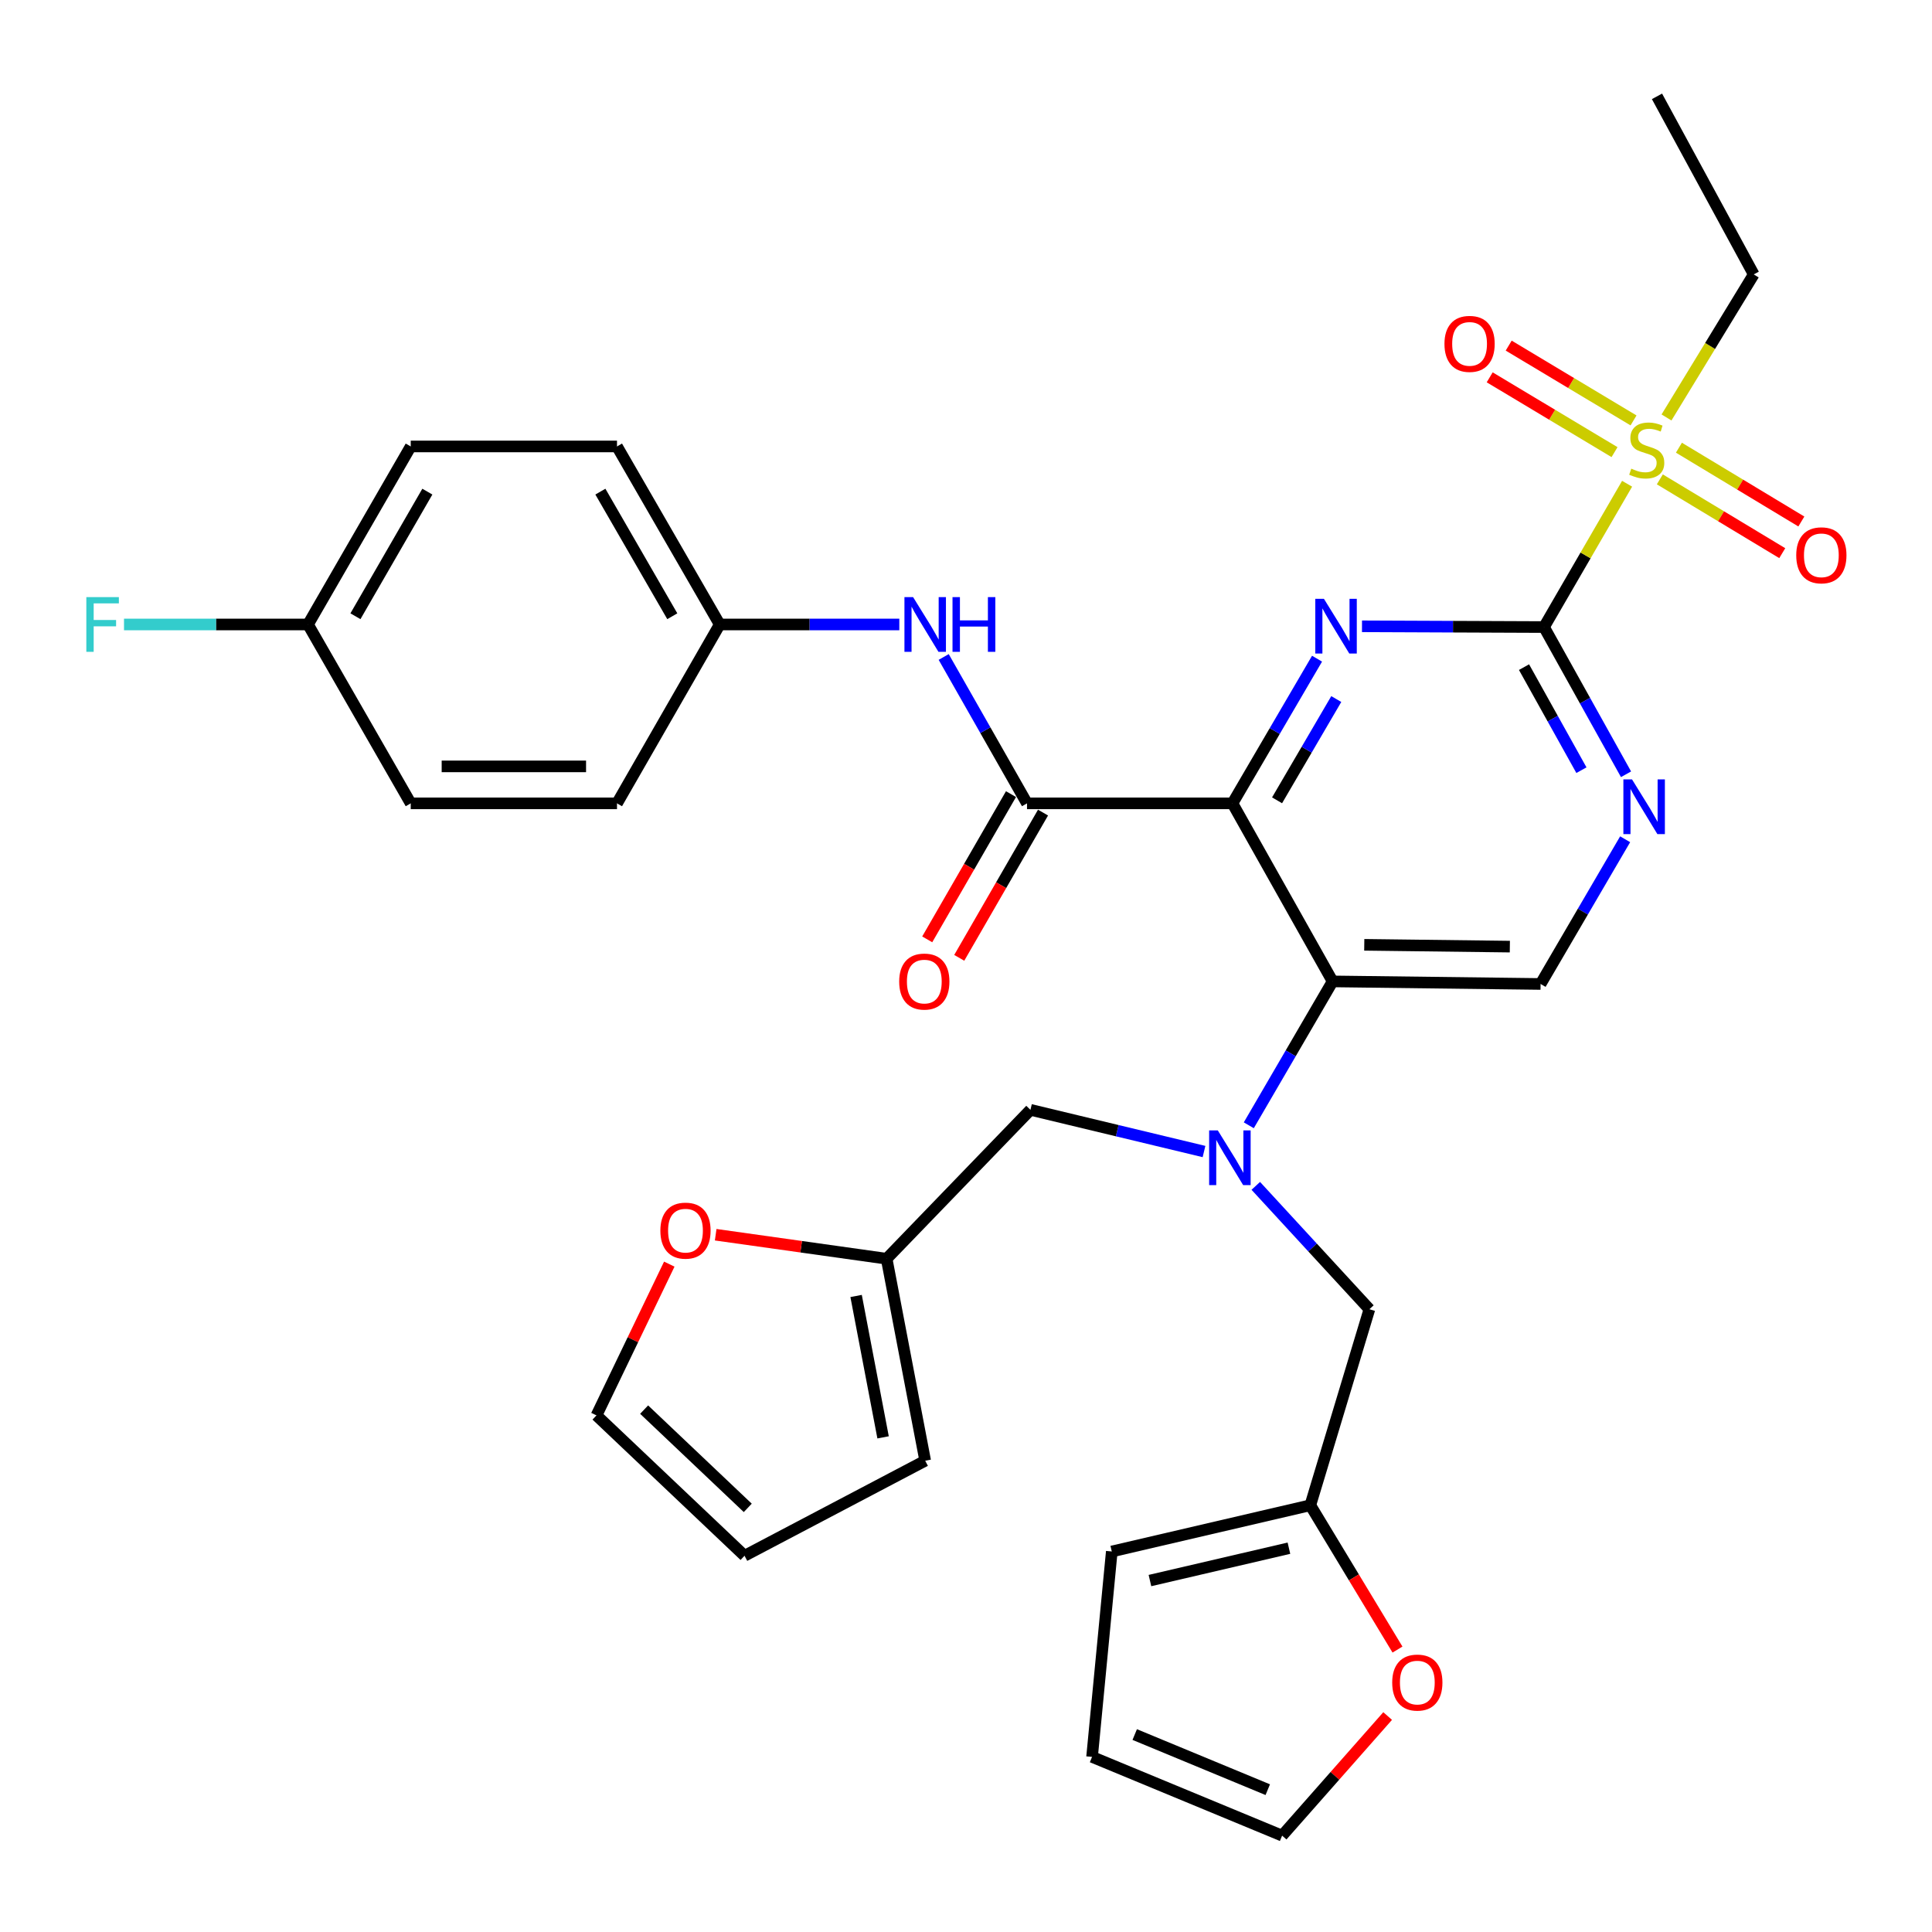 <?xml version='1.0' encoding='iso-8859-1'?>
<svg version='1.1' baseProfile='full'
              xmlns='http://www.w3.org/2000/svg'
                      xmlns:rdkit='http://www.rdkit.org/xml'
                      xmlns:xlink='http://www.w3.org/1999/xlink'
                  xml:space='preserve'
width='1000px' height='1000px' viewBox='0 0 1000 1000'>
<!-- END OF HEADER -->
<rect style='opacity:1.0;fill:#FFFFFF;stroke:none' width='1000' height='1000' x='0' y='0'> </rect>
<path class='bond-0' d='M 637.917,415.818 L 659.809,378.376' style='fill:none;fill-rule:evenodd;stroke:#000000;stroke-width:6px;stroke-linecap:butt;stroke-linejoin:miter;stroke-opacity:1' />
<path class='bond-0' d='M 659.809,378.376 L 681.701,340.935' style='fill:none;fill-rule:evenodd;stroke:#0000FF;stroke-width:6px;stroke-linecap:butt;stroke-linejoin:miter;stroke-opacity:1' />
<path class='bond-0' d='M 661.006,414.245 L 676.33,388.036' style='fill:none;fill-rule:evenodd;stroke:#000000;stroke-width:6px;stroke-linecap:butt;stroke-linejoin:miter;stroke-opacity:1' />
<path class='bond-0' d='M 676.33,388.036 L 691.654,361.826' style='fill:none;fill-rule:evenodd;stroke:#0000FF;stroke-width:6px;stroke-linecap:butt;stroke-linejoin:miter;stroke-opacity:1' />
<path class='bond-3' d='M 637.917,415.818 L 689.758,507.974' style='fill:none;fill-rule:evenodd;stroke:#000000;stroke-width:6px;stroke-linecap:butt;stroke-linejoin:miter;stroke-opacity:1' />
<path class='bond-4' d='M 637.917,415.818 L 531.579,415.818' style='fill:none;fill-rule:evenodd;stroke:#000000;stroke-width:6px;stroke-linecap:butt;stroke-linejoin:miter;stroke-opacity:1' />
<path class='bond-1' d='M 704.965,324.175 L 752.072,324.37' style='fill:none;fill-rule:evenodd;stroke:#0000FF;stroke-width:6px;stroke-linecap:butt;stroke-linejoin:miter;stroke-opacity:1' />
<path class='bond-1' d='M 752.072,324.37 L 799.18,324.566' style='fill:none;fill-rule:evenodd;stroke:#000000;stroke-width:6px;stroke-linecap:butt;stroke-linejoin:miter;stroke-opacity:1' />
<path class='bond-2' d='M 799.18,324.566 L 820.683,287.476' style='fill:none;fill-rule:evenodd;stroke:#000000;stroke-width:6px;stroke-linecap:butt;stroke-linejoin:miter;stroke-opacity:1' />
<path class='bond-2' d='M 820.683,287.476 L 842.186,250.386' style='fill:none;fill-rule:evenodd;stroke:#CCCC00;stroke-width:6px;stroke-linecap:butt;stroke-linejoin:miter;stroke-opacity:1' />
<path class='bond-33' d='M 799.18,324.566 L 820.404,362.663' style='fill:none;fill-rule:evenodd;stroke:#000000;stroke-width:6px;stroke-linecap:butt;stroke-linejoin:miter;stroke-opacity:1' />
<path class='bond-33' d='M 820.404,362.663 L 841.628,400.761' style='fill:none;fill-rule:evenodd;stroke:#0000FF;stroke-width:6px;stroke-linecap:butt;stroke-linejoin:miter;stroke-opacity:1' />
<path class='bond-33' d='M 788.829,345.308 L 803.686,371.977' style='fill:none;fill-rule:evenodd;stroke:#000000;stroke-width:6px;stroke-linecap:butt;stroke-linejoin:miter;stroke-opacity:1' />
<path class='bond-33' d='M 803.686,371.977 L 818.542,398.645' style='fill:none;fill-rule:evenodd;stroke:#0000FF;stroke-width:6px;stroke-linecap:butt;stroke-linejoin:miter;stroke-opacity:1' />
<path class='bond-13' d='M 845.515,217.606 L 813.207,198.248' style='fill:none;fill-rule:evenodd;stroke:#CCCC00;stroke-width:6px;stroke-linecap:butt;stroke-linejoin:miter;stroke-opacity:1' />
<path class='bond-13' d='M 813.207,198.248 L 780.898,178.889' style='fill:none;fill-rule:evenodd;stroke:#FF0000;stroke-width:6px;stroke-linecap:butt;stroke-linejoin:miter;stroke-opacity:1' />
<path class='bond-13' d='M 835.679,234.022 L 803.37,214.663' style='fill:none;fill-rule:evenodd;stroke:#CCCC00;stroke-width:6px;stroke-linecap:butt;stroke-linejoin:miter;stroke-opacity:1' />
<path class='bond-13' d='M 803.37,214.663 L 771.062,195.305' style='fill:none;fill-rule:evenodd;stroke:#FF0000;stroke-width:6px;stroke-linecap:butt;stroke-linejoin:miter;stroke-opacity:1' />
<path class='bond-14' d='M 859.127,248.115 L 890.81,267.216' style='fill:none;fill-rule:evenodd;stroke:#CCCC00;stroke-width:6px;stroke-linecap:butt;stroke-linejoin:miter;stroke-opacity:1' />
<path class='bond-14' d='M 890.81,267.216 L 922.493,286.317' style='fill:none;fill-rule:evenodd;stroke:#FF0000;stroke-width:6px;stroke-linecap:butt;stroke-linejoin:miter;stroke-opacity:1' />
<path class='bond-14' d='M 869.008,231.726 L 900.691,250.827' style='fill:none;fill-rule:evenodd;stroke:#CCCC00;stroke-width:6px;stroke-linecap:butt;stroke-linejoin:miter;stroke-opacity:1' />
<path class='bond-14' d='M 900.691,250.827 L 932.374,269.928' style='fill:none;fill-rule:evenodd;stroke:#FF0000;stroke-width:6px;stroke-linecap:butt;stroke-linejoin:miter;stroke-opacity:1' />
<path class='bond-25' d='M 862.581,216.077 L 885.156,179.058' style='fill:none;fill-rule:evenodd;stroke:#CCCC00;stroke-width:6px;stroke-linecap:butt;stroke-linejoin:miter;stroke-opacity:1' />
<path class='bond-25' d='M 885.156,179.058 L 907.73,142.04' style='fill:none;fill-rule:evenodd;stroke:#000000;stroke-width:6px;stroke-linecap:butt;stroke-linejoin:miter;stroke-opacity:1' />
<path class='bond-5' d='M 689.758,507.974 L 668.067,545.21' style='fill:none;fill-rule:evenodd;stroke:#000000;stroke-width:6px;stroke-linecap:butt;stroke-linejoin:miter;stroke-opacity:1' />
<path class='bond-5' d='M 668.067,545.21 L 646.375,582.447' style='fill:none;fill-rule:evenodd;stroke:#0000FF;stroke-width:6px;stroke-linecap:butt;stroke-linejoin:miter;stroke-opacity:1' />
<path class='bond-7' d='M 689.758,507.974 L 797.404,509.303' style='fill:none;fill-rule:evenodd;stroke:#000000;stroke-width:6px;stroke-linecap:butt;stroke-linejoin:miter;stroke-opacity:1' />
<path class='bond-7' d='M 706.141,489.037 L 781.494,489.968' style='fill:none;fill-rule:evenodd;stroke:#000000;stroke-width:6px;stroke-linecap:butt;stroke-linejoin:miter;stroke-opacity:1' />
<path class='bond-8' d='M 531.579,415.818 L 510.016,377.934' style='fill:none;fill-rule:evenodd;stroke:#000000;stroke-width:6px;stroke-linecap:butt;stroke-linejoin:miter;stroke-opacity:1' />
<path class='bond-8' d='M 510.016,377.934 L 488.453,340.049' style='fill:none;fill-rule:evenodd;stroke:#0000FF;stroke-width:6px;stroke-linecap:butt;stroke-linejoin:miter;stroke-opacity:1' />
<path class='bond-17' d='M 523.29,411.037 L 501.608,448.625' style='fill:none;fill-rule:evenodd;stroke:#000000;stroke-width:6px;stroke-linecap:butt;stroke-linejoin:miter;stroke-opacity:1' />
<path class='bond-17' d='M 501.608,448.625 L 479.926,486.213' style='fill:none;fill-rule:evenodd;stroke:#FF0000;stroke-width:6px;stroke-linecap:butt;stroke-linejoin:miter;stroke-opacity:1' />
<path class='bond-17' d='M 539.867,420.599 L 518.185,458.187' style='fill:none;fill-rule:evenodd;stroke:#000000;stroke-width:6px;stroke-linecap:butt;stroke-linejoin:miter;stroke-opacity:1' />
<path class='bond-17' d='M 518.185,458.187 L 496.503,495.775' style='fill:none;fill-rule:evenodd;stroke:#FF0000;stroke-width:6px;stroke-linecap:butt;stroke-linejoin:miter;stroke-opacity:1' />
<path class='bond-11' d='M 649.993,613.803 L 679.396,645.73' style='fill:none;fill-rule:evenodd;stroke:#0000FF;stroke-width:6px;stroke-linecap:butt;stroke-linejoin:miter;stroke-opacity:1' />
<path class='bond-11' d='M 679.396,645.73 L 708.799,677.657' style='fill:none;fill-rule:evenodd;stroke:#000000;stroke-width:6px;stroke-linecap:butt;stroke-linejoin:miter;stroke-opacity:1' />
<path class='bond-12' d='M 623.194,596.029 L 578.274,585.236' style='fill:none;fill-rule:evenodd;stroke:#0000FF;stroke-width:6px;stroke-linecap:butt;stroke-linejoin:miter;stroke-opacity:1' />
<path class='bond-12' d='M 578.274,585.236 L 533.354,574.443' style='fill:none;fill-rule:evenodd;stroke:#000000;stroke-width:6px;stroke-linecap:butt;stroke-linejoin:miter;stroke-opacity:1' />
<path class='bond-6' d='M 841.173,434.398 L 819.289,471.851' style='fill:none;fill-rule:evenodd;stroke:#0000FF;stroke-width:6px;stroke-linecap:butt;stroke-linejoin:miter;stroke-opacity:1' />
<path class='bond-6' d='M 819.289,471.851 L 797.404,509.303' style='fill:none;fill-rule:evenodd;stroke:#000000;stroke-width:6px;stroke-linecap:butt;stroke-linejoin:miter;stroke-opacity:1' />
<path class='bond-24' d='M 465.478,323.226 L 419.003,323.226' style='fill:none;fill-rule:evenodd;stroke:#0000FF;stroke-width:6px;stroke-linecap:butt;stroke-linejoin:miter;stroke-opacity:1' />
<path class='bond-24' d='M 419.003,323.226 L 372.528,323.226' style='fill:none;fill-rule:evenodd;stroke:#000000;stroke-width:6px;stroke-linecap:butt;stroke-linejoin:miter;stroke-opacity:1' />
<path class='bond-9' d='M 458.921,651.524 L 533.354,574.443' style='fill:none;fill-rule:evenodd;stroke:#000000;stroke-width:6px;stroke-linecap:butt;stroke-linejoin:miter;stroke-opacity:1' />
<path class='bond-16' d='M 458.921,651.524 L 414.677,645.307' style='fill:none;fill-rule:evenodd;stroke:#000000;stroke-width:6px;stroke-linecap:butt;stroke-linejoin:miter;stroke-opacity:1' />
<path class='bond-16' d='M 414.677,645.307 L 370.433,639.09' style='fill:none;fill-rule:evenodd;stroke:#FF0000;stroke-width:6px;stroke-linecap:butt;stroke-linejoin:miter;stroke-opacity:1' />
<path class='bond-18' d='M 458.921,651.524 L 478.877,756.066' style='fill:none;fill-rule:evenodd;stroke:#000000;stroke-width:6px;stroke-linecap:butt;stroke-linejoin:miter;stroke-opacity:1' />
<path class='bond-18' d='M 443.117,670.793 L 457.086,743.973' style='fill:none;fill-rule:evenodd;stroke:#000000;stroke-width:6px;stroke-linecap:butt;stroke-linejoin:miter;stroke-opacity:1' />
<path class='bond-10' d='M 678.222,779.115 L 708.799,677.657' style='fill:none;fill-rule:evenodd;stroke:#000000;stroke-width:6px;stroke-linecap:butt;stroke-linejoin:miter;stroke-opacity:1' />
<path class='bond-15' d='M 678.222,779.115 L 700.78,816.466' style='fill:none;fill-rule:evenodd;stroke:#000000;stroke-width:6px;stroke-linecap:butt;stroke-linejoin:miter;stroke-opacity:1' />
<path class='bond-15' d='M 700.78,816.466 L 723.337,853.816' style='fill:none;fill-rule:evenodd;stroke:#FF0000;stroke-width:6px;stroke-linecap:butt;stroke-linejoin:miter;stroke-opacity:1' />
<path class='bond-19' d='M 678.222,779.115 L 575.456,803.047' style='fill:none;fill-rule:evenodd;stroke:#000000;stroke-width:6px;stroke-linecap:butt;stroke-linejoin:miter;stroke-opacity:1' />
<path class='bond-19' d='M 667.148,801.344 L 595.211,818.096' style='fill:none;fill-rule:evenodd;stroke:#000000;stroke-width:6px;stroke-linecap:butt;stroke-linejoin:miter;stroke-opacity:1' />
<path class='bond-20' d='M 718.247,888.218 L 690.936,919.173' style='fill:none;fill-rule:evenodd;stroke:#FF0000;stroke-width:6px;stroke-linecap:butt;stroke-linejoin:miter;stroke-opacity:1' />
<path class='bond-20' d='M 690.936,919.173 L 663.625,950.127' style='fill:none;fill-rule:evenodd;stroke:#000000;stroke-width:6px;stroke-linecap:butt;stroke-linejoin:miter;stroke-opacity:1' />
<path class='bond-21' d='M 346.422,654.31 L 327.58,693.456' style='fill:none;fill-rule:evenodd;stroke:#FF0000;stroke-width:6px;stroke-linecap:butt;stroke-linejoin:miter;stroke-opacity:1' />
<path class='bond-21' d='M 327.58,693.456 L 308.737,732.601' style='fill:none;fill-rule:evenodd;stroke:#000000;stroke-width:6px;stroke-linecap:butt;stroke-linejoin:miter;stroke-opacity:1' />
<path class='bond-23' d='M 478.877,756.066 L 385.371,805.259' style='fill:none;fill-rule:evenodd;stroke:#000000;stroke-width:6px;stroke-linecap:butt;stroke-linejoin:miter;stroke-opacity:1' />
<path class='bond-22' d='M 575.456,803.047 L 565.249,909.365' style='fill:none;fill-rule:evenodd;stroke:#000000;stroke-width:6px;stroke-linecap:butt;stroke-linejoin:miter;stroke-opacity:1' />
<path class='bond-36' d='M 663.625,950.127 L 565.249,909.365' style='fill:none;fill-rule:evenodd;stroke:#000000;stroke-width:6px;stroke-linecap:butt;stroke-linejoin:miter;stroke-opacity:1' />
<path class='bond-36' d='M 656.194,926.333 L 587.331,897.8' style='fill:none;fill-rule:evenodd;stroke:#000000;stroke-width:6px;stroke-linecap:butt;stroke-linejoin:miter;stroke-opacity:1' />
<path class='bond-35' d='M 308.737,732.601 L 385.371,805.259' style='fill:none;fill-rule:evenodd;stroke:#000000;stroke-width:6px;stroke-linecap:butt;stroke-linejoin:miter;stroke-opacity:1' />
<path class='bond-35' d='M 333.399,729.612 L 387.043,780.473' style='fill:none;fill-rule:evenodd;stroke:#000000;stroke-width:6px;stroke-linecap:butt;stroke-linejoin:miter;stroke-opacity:1' />
<path class='bond-28' d='M 372.528,323.226 L 319.358,415.818' style='fill:none;fill-rule:evenodd;stroke:#000000;stroke-width:6px;stroke-linecap:butt;stroke-linejoin:miter;stroke-opacity:1' />
<path class='bond-29' d='M 372.528,323.226 L 319.358,231.081' style='fill:none;fill-rule:evenodd;stroke:#000000;stroke-width:6px;stroke-linecap:butt;stroke-linejoin:miter;stroke-opacity:1' />
<path class='bond-29' d='M 347.977,318.969 L 310.758,254.467' style='fill:none;fill-rule:evenodd;stroke:#000000;stroke-width:6px;stroke-linecap:butt;stroke-linejoin:miter;stroke-opacity:1' />
<path class='bond-32' d='M 907.73,142.04 L 857.654,49.873' style='fill:none;fill-rule:evenodd;stroke:#000000;stroke-width:6px;stroke-linecap:butt;stroke-linejoin:miter;stroke-opacity:1' />
<path class='bond-26' d='M 159.425,323.226 L 212.594,231.081' style='fill:none;fill-rule:evenodd;stroke:#000000;stroke-width:6px;stroke-linecap:butt;stroke-linejoin:miter;stroke-opacity:1' />
<path class='bond-26' d='M 183.976,318.969 L 221.195,254.467' style='fill:none;fill-rule:evenodd;stroke:#000000;stroke-width:6px;stroke-linecap:butt;stroke-linejoin:miter;stroke-opacity:1' />
<path class='bond-27' d='M 159.425,323.226 L 111.805,323.226' style='fill:none;fill-rule:evenodd;stroke:#000000;stroke-width:6px;stroke-linecap:butt;stroke-linejoin:miter;stroke-opacity:1' />
<path class='bond-27' d='M 111.805,323.226 L 64.186,323.226' style='fill:none;fill-rule:evenodd;stroke:#33CCCC;stroke-width:6px;stroke-linecap:butt;stroke-linejoin:miter;stroke-opacity:1' />
<path class='bond-34' d='M 159.425,323.226 L 212.594,415.818' style='fill:none;fill-rule:evenodd;stroke:#000000;stroke-width:6px;stroke-linecap:butt;stroke-linejoin:miter;stroke-opacity:1' />
<path class='bond-31' d='M 319.358,415.818 L 212.594,415.818' style='fill:none;fill-rule:evenodd;stroke:#000000;stroke-width:6px;stroke-linecap:butt;stroke-linejoin:miter;stroke-opacity:1' />
<path class='bond-31' d='M 303.344,396.681 L 228.609,396.681' style='fill:none;fill-rule:evenodd;stroke:#000000;stroke-width:6px;stroke-linecap:butt;stroke-linejoin:miter;stroke-opacity:1' />
<path class='bond-30' d='M 319.358,231.081 L 212.594,231.081' style='fill:none;fill-rule:evenodd;stroke:#000000;stroke-width:6px;stroke-linecap:butt;stroke-linejoin:miter;stroke-opacity:1' />
<path  class='atom-1' d='M 685.273 309.959
L 694.553 324.959
Q 695.473 326.439, 696.953 329.119
Q 698.433 331.799, 698.513 331.959
L 698.513 309.959
L 702.273 309.959
L 702.273 338.279
L 698.393 338.279
L 688.433 321.879
Q 687.273 319.959, 686.033 317.759
Q 684.833 315.559, 684.473 314.879
L 684.473 338.279
L 680.793 338.279
L 680.793 309.959
L 685.273 309.959
' fill='#0000FF'/>
<path  class='atom-3' d='M 844.349 242.576
Q 844.669 242.696, 845.989 243.256
Q 847.309 243.816, 848.749 244.176
Q 850.229 244.496, 851.669 244.496
Q 854.349 244.496, 855.909 243.216
Q 857.469 241.896, 857.469 239.616
Q 857.469 238.056, 856.669 237.096
Q 855.909 236.136, 854.709 235.616
Q 853.509 235.096, 851.509 234.496
Q 848.989 233.736, 847.469 233.016
Q 845.989 232.296, 844.909 230.776
Q 843.869 229.256, 843.869 226.696
Q 843.869 223.136, 846.269 220.936
Q 848.709 218.736, 853.509 218.736
Q 856.789 218.736, 860.509 220.296
L 859.589 223.376
Q 856.189 221.976, 853.629 221.976
Q 850.869 221.976, 849.349 223.136
Q 847.829 224.256, 847.869 226.216
Q 847.869 227.736, 848.629 228.656
Q 849.429 229.576, 850.549 230.096
Q 851.709 230.616, 853.629 231.216
Q 856.189 232.016, 857.709 232.816
Q 859.229 233.616, 860.309 235.256
Q 861.429 236.856, 861.429 239.616
Q 861.429 243.536, 858.789 245.656
Q 856.189 247.736, 851.829 247.736
Q 849.309 247.736, 847.389 247.176
Q 845.509 246.656, 843.269 245.736
L 844.349 242.576
' fill='#CCCC00'/>
<path  class='atom-6' d='M 630.328 585.087
L 639.608 600.087
Q 640.528 601.567, 642.008 604.247
Q 643.488 606.927, 643.568 607.087
L 643.568 585.087
L 647.328 585.087
L 647.328 613.407
L 643.448 613.407
L 633.488 597.007
Q 632.328 595.087, 631.088 592.887
Q 629.888 590.687, 629.528 590.007
L 629.528 613.407
L 625.848 613.407
L 625.848 585.087
L 630.328 585.087
' fill='#0000FF'/>
<path  class='atom-7' d='M 844.739 403.423
L 854.019 418.423
Q 854.939 419.903, 856.419 422.583
Q 857.899 425.263, 857.979 425.423
L 857.979 403.423
L 861.739 403.423
L 861.739 431.743
L 857.859 431.743
L 847.899 415.343
Q 846.739 413.423, 845.499 411.223
Q 844.299 409.023, 843.939 408.343
L 843.939 431.743
L 840.259 431.743
L 840.259 403.423
L 844.739 403.423
' fill='#0000FF'/>
<path  class='atom-9' d='M 472.617 309.066
L 481.897 324.066
Q 482.817 325.546, 484.297 328.226
Q 485.777 330.906, 485.857 331.066
L 485.857 309.066
L 489.617 309.066
L 489.617 337.386
L 485.737 337.386
L 475.777 320.986
Q 474.617 319.066, 473.377 316.866
Q 472.177 314.666, 471.817 313.986
L 471.817 337.386
L 468.137 337.386
L 468.137 309.066
L 472.617 309.066
' fill='#0000FF'/>
<path  class='atom-9' d='M 493.017 309.066
L 496.857 309.066
L 496.857 321.106
L 511.337 321.106
L 511.337 309.066
L 515.177 309.066
L 515.177 337.386
L 511.337 337.386
L 511.337 324.306
L 496.857 324.306
L 496.857 337.386
L 493.017 337.386
L 493.017 309.066
' fill='#0000FF'/>
<path  class='atom-14' d='M 747.65 177.991
Q 747.65 171.191, 751.01 167.391
Q 754.37 163.591, 760.65 163.591
Q 766.93 163.591, 770.29 167.391
Q 773.65 171.191, 773.65 177.991
Q 773.65 184.871, 770.25 188.791
Q 766.85 192.671, 760.65 192.671
Q 754.41 192.671, 751.01 188.791
Q 747.65 184.911, 747.65 177.991
M 760.65 189.471
Q 764.97 189.471, 767.29 186.591
Q 769.65 183.671, 769.65 177.991
Q 769.65 172.431, 767.29 169.631
Q 764.97 166.791, 760.65 166.791
Q 756.33 166.791, 753.97 169.591
Q 751.65 172.391, 751.65 177.991
Q 751.65 183.711, 753.97 186.591
Q 756.33 189.471, 760.65 189.471
' fill='#FF0000'/>
<path  class='atom-15' d='M 929.73 287.424
Q 929.73 280.624, 933.09 276.824
Q 936.45 273.024, 942.73 273.024
Q 949.01 273.024, 952.37 276.824
Q 955.73 280.624, 955.73 287.424
Q 955.73 294.304, 952.33 298.224
Q 948.93 302.104, 942.73 302.104
Q 936.49 302.104, 933.09 298.224
Q 929.73 294.344, 929.73 287.424
M 942.73 298.904
Q 947.05 298.904, 949.37 296.024
Q 951.73 293.104, 951.73 287.424
Q 951.73 281.864, 949.37 279.064
Q 947.05 276.224, 942.73 276.224
Q 938.41 276.224, 936.05 279.024
Q 933.73 281.824, 933.73 287.424
Q 933.73 293.144, 936.05 296.024
Q 938.41 298.904, 942.73 298.904
' fill='#FF0000'/>
<path  class='atom-16' d='M 720.603 870.894
Q 720.603 864.094, 723.963 860.294
Q 727.323 856.494, 733.603 856.494
Q 739.883 856.494, 743.243 860.294
Q 746.603 864.094, 746.603 870.894
Q 746.603 877.774, 743.203 881.694
Q 739.803 885.574, 733.603 885.574
Q 727.363 885.574, 723.963 881.694
Q 720.603 877.814, 720.603 870.894
M 733.603 882.374
Q 737.923 882.374, 740.243 879.494
Q 742.603 876.574, 742.603 870.894
Q 742.603 865.334, 740.243 862.534
Q 737.923 859.694, 733.603 859.694
Q 729.283 859.694, 726.923 862.494
Q 724.603 865.294, 724.603 870.894
Q 724.603 876.614, 726.923 879.494
Q 729.283 882.374, 733.603 882.374
' fill='#FF0000'/>
<path  class='atom-17' d='M 341.805 636.974
Q 341.805 630.174, 345.165 626.374
Q 348.525 622.574, 354.805 622.574
Q 361.085 622.574, 364.445 626.374
Q 367.805 630.174, 367.805 636.974
Q 367.805 643.854, 364.405 647.774
Q 361.005 651.654, 354.805 651.654
Q 348.565 651.654, 345.165 647.774
Q 341.805 643.894, 341.805 636.974
M 354.805 648.454
Q 359.125 648.454, 361.445 645.574
Q 363.805 642.654, 363.805 636.974
Q 363.805 631.414, 361.445 628.614
Q 359.125 625.774, 354.805 625.774
Q 350.485 625.774, 348.125 628.574
Q 345.805 631.374, 345.805 636.974
Q 345.805 642.694, 348.125 645.574
Q 350.485 648.454, 354.805 648.454
' fill='#FF0000'/>
<path  class='atom-18' d='M 465.42 508.054
Q 465.42 501.254, 468.78 497.454
Q 472.14 493.654, 478.42 493.654
Q 484.7 493.654, 488.06 497.454
Q 491.42 501.254, 491.42 508.054
Q 491.42 514.934, 488.02 518.854
Q 484.62 522.734, 478.42 522.734
Q 472.18 522.734, 468.78 518.854
Q 465.42 514.974, 465.42 508.054
M 478.42 519.534
Q 482.74 519.534, 485.06 516.654
Q 487.42 513.734, 487.42 508.054
Q 487.42 502.494, 485.06 499.694
Q 482.74 496.854, 478.42 496.854
Q 474.1 496.854, 471.74 499.654
Q 469.42 502.454, 469.42 508.054
Q 469.42 513.774, 471.74 516.654
Q 474.1 519.534, 478.42 519.534
' fill='#FF0000'/>
<path  class='atom-28' d='M 44.688 309.066
L 61.528 309.066
L 61.528 312.306
L 48.487 312.306
L 48.487 320.906
L 60.087 320.906
L 60.087 324.186
L 48.487 324.186
L 48.487 337.386
L 44.688 337.386
L 44.688 309.066
' fill='#33CCCC'/>
</svg>

